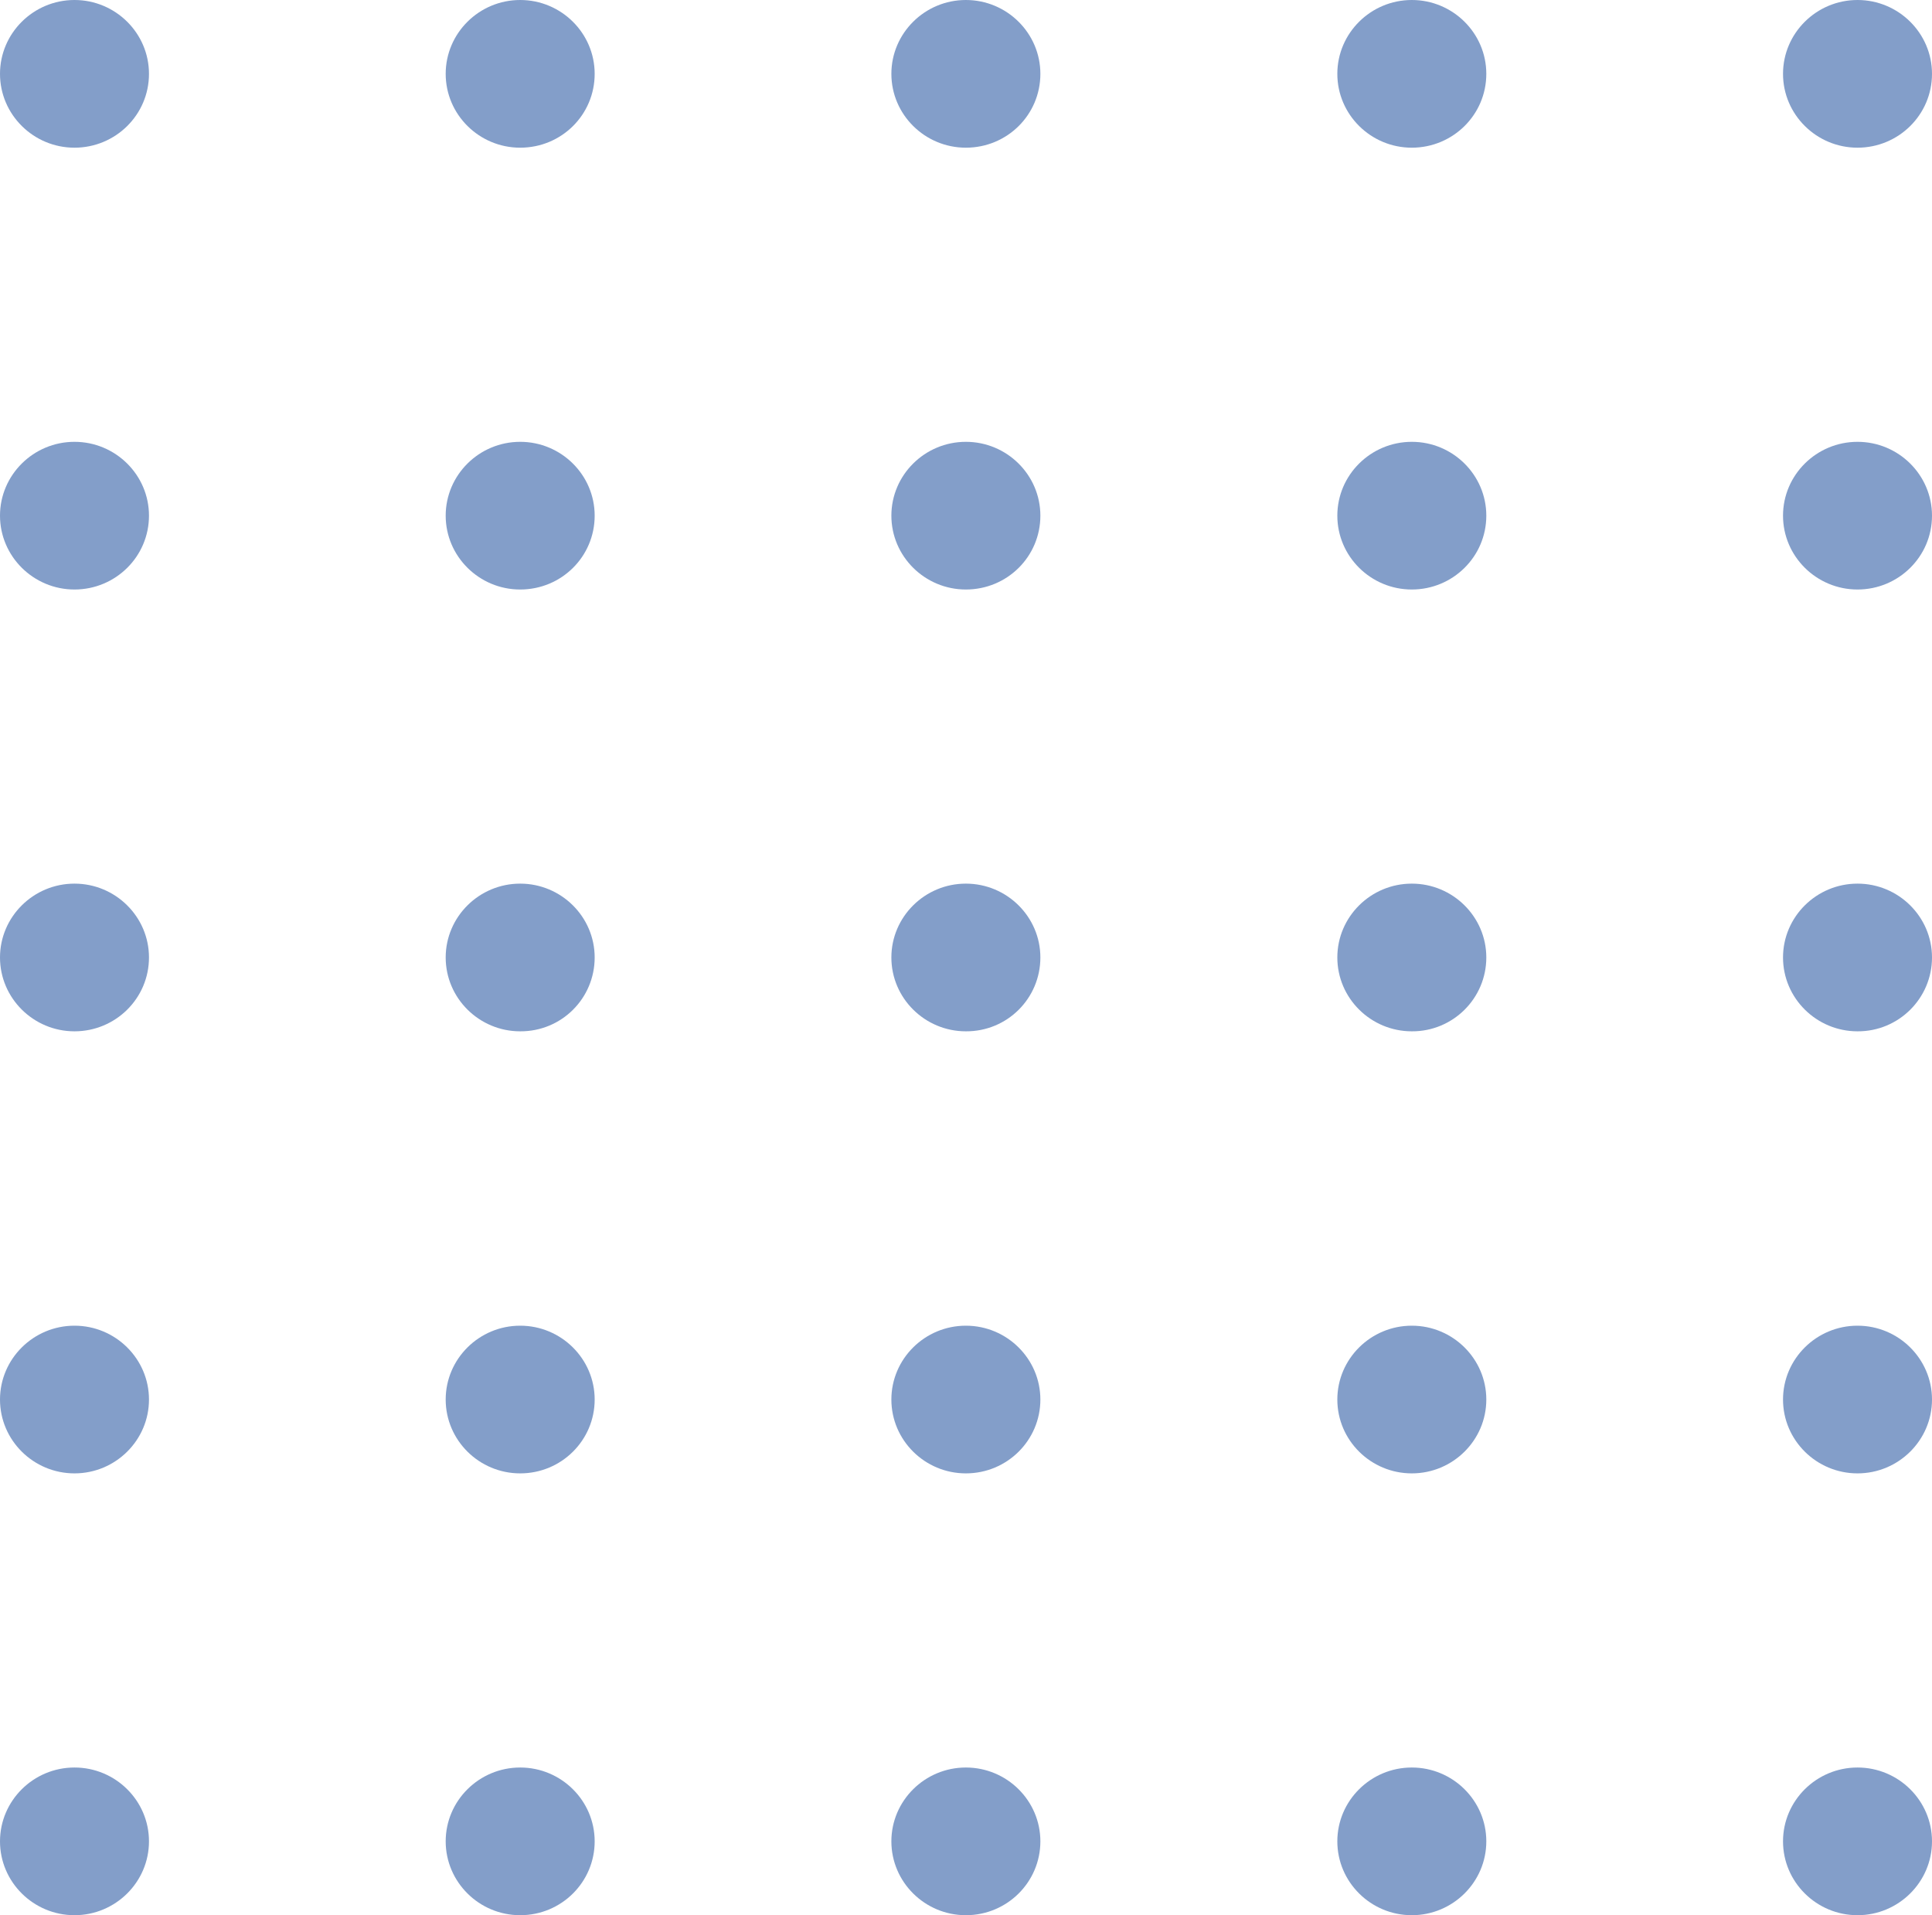 <svg width="115" height="114" viewBox="0 0 115 114" fill="none" xmlns="http://www.w3.org/2000/svg">
<path d="M110.566 8.791C108.123 8.791 106.132 6.818 106.132 4.396C106.132 1.974 108.123 0 110.566 0C113.009 0 115 1.974 115 4.396C115 6.833 113.009 8.791 110.566 8.791ZM115 30.694C115 28.272 113.009 26.299 110.566 26.299C108.123 26.299 106.132 28.272 106.132 30.694C106.132 33.116 108.123 35.09 110.566 35.09C113.009 35.09 115 33.131 115 30.694ZM115 56.992C115 54.571 113.009 52.597 110.566 52.597C108.123 52.597 106.132 54.571 106.132 56.992C106.132 59.415 108.123 61.388 110.566 61.388C113.009 61.403 115 59.429 115 56.992ZM115 83.306C115 80.884 113.009 78.91 110.566 78.91C108.123 78.91 106.132 80.884 106.132 83.306C106.132 85.728 108.123 87.701 110.566 87.701C113.009 87.701 115 85.728 115 83.306ZM115 109.604C115 107.182 113.009 105.209 110.566 105.209C108.123 105.209 106.132 107.182 106.132 109.604C106.132 112.026 108.123 114 110.566 114C113.009 114 115 112.026 115 109.604ZM88.471 4.396C88.471 1.974 86.48 0 84.037 0C81.593 0 79.603 1.974 79.603 4.396C79.603 6.818 81.593 8.791 84.037 8.791C86.48 8.791 88.471 6.833 88.471 4.396ZM88.471 30.694C88.471 28.272 86.48 26.299 84.037 26.299C81.593 26.299 79.603 28.272 79.603 30.694C79.603 33.116 81.593 35.09 84.037 35.09C86.48 35.09 88.471 33.131 88.471 30.694ZM88.471 56.992C88.471 54.571 86.48 52.597 84.037 52.597C81.593 52.597 79.603 54.571 79.603 56.992C79.603 59.415 81.593 61.388 84.037 61.388C86.48 61.403 88.471 59.429 88.471 56.992ZM88.471 83.306C88.471 80.884 86.48 78.91 84.037 78.91C81.593 78.91 79.603 80.884 79.603 83.306C79.603 85.728 81.593 87.701 84.037 87.701C86.48 87.701 88.471 85.728 88.471 83.306ZM88.471 109.604C88.471 107.182 86.48 105.209 84.037 105.209C81.593 105.209 79.603 107.182 79.603 109.604C79.603 112.026 81.593 114 84.037 114C86.48 114 88.471 112.026 88.471 109.604ZM61.927 4.396C61.927 1.974 59.936 0 57.492 0C55.049 0 53.058 1.974 53.058 4.396C53.058 6.818 55.049 8.791 57.492 8.791C59.951 8.791 61.927 6.833 61.927 4.396ZM61.927 30.694C61.927 28.272 59.936 26.299 57.492 26.299C55.049 26.299 53.058 28.272 53.058 30.694C53.058 33.116 55.049 35.09 57.492 35.09C59.951 35.09 61.927 33.131 61.927 30.694ZM61.927 56.992C61.927 54.571 59.936 52.597 57.492 52.597C55.049 52.597 53.058 54.571 53.058 56.992C53.058 59.415 55.049 61.388 57.492 61.388C59.951 61.403 61.927 59.429 61.927 56.992ZM61.927 83.306C61.927 80.884 59.936 78.91 57.492 78.91C55.049 78.91 53.058 80.884 53.058 83.306C53.058 85.728 55.049 87.701 57.492 87.701C59.951 87.701 61.927 85.728 61.927 83.306ZM61.927 109.604C61.927 107.182 59.936 105.209 57.492 105.209C55.049 105.209 53.058 107.182 53.058 109.604C53.058 112.026 55.049 114 57.492 114C59.951 114 61.927 112.026 61.927 109.604ZM35.397 4.396C35.397 1.974 33.407 0 30.963 0C28.52 0 26.529 1.974 26.529 4.396C26.529 6.818 28.52 8.791 30.963 8.791C33.422 8.791 35.397 6.833 35.397 4.396ZM35.397 30.694C35.397 28.272 33.407 26.299 30.963 26.299C28.52 26.299 26.529 28.272 26.529 30.694C26.529 33.116 28.52 35.09 30.963 35.09C33.422 35.09 35.397 33.131 35.397 30.694ZM35.397 56.992C35.397 54.571 33.407 52.597 30.963 52.597C28.52 52.597 26.529 54.571 26.529 56.992C26.529 59.415 28.52 61.388 30.963 61.388C33.422 61.403 35.397 59.429 35.397 56.992ZM35.397 83.306C35.397 80.884 33.407 78.91 30.963 78.91C28.52 78.91 26.529 80.884 26.529 83.306C26.529 85.728 28.52 87.701 30.963 87.701C33.422 87.701 35.397 85.728 35.397 83.306ZM35.397 109.604C35.397 107.182 33.407 105.209 30.963 105.209C28.52 105.209 26.529 107.182 26.529 109.604C26.529 112.026 28.52 114 30.963 114C33.422 114 35.397 112.026 35.397 109.604ZM8.868 4.396C8.868 1.974 6.877 0 4.434 0C1.991 0 0 1.974 0 4.396C0 6.818 1.991 8.791 4.434 8.791C6.877 8.791 8.868 6.833 8.868 4.396ZM8.868 30.694C8.868 28.272 6.877 26.299 4.434 26.299C1.991 26.299 0 28.272 0 30.694C0 33.116 1.991 35.09 4.434 35.09C6.877 35.09 8.868 33.131 8.868 30.694ZM8.868 56.992C8.868 54.571 6.877 52.597 4.434 52.597C1.991 52.597 0 54.571 0 56.992C0 59.415 1.991 61.388 4.434 61.388C6.877 61.388 8.868 59.429 8.868 56.992ZM8.868 83.306C8.868 80.884 6.877 78.91 4.434 78.91C1.991 78.91 0 80.884 0 83.306C0 85.728 1.991 87.701 4.434 87.701C6.877 87.701 8.868 85.728 8.868 83.306ZM8.868 109.604C8.868 107.182 6.877 105.209 4.434 105.209C1.991 105.209 0 107.182 0 109.604C0 112.026 1.991 114 4.434 114C6.877 114 8.868 112.026 8.868 109.604Z" fill="#839EC9"/>
</svg>
